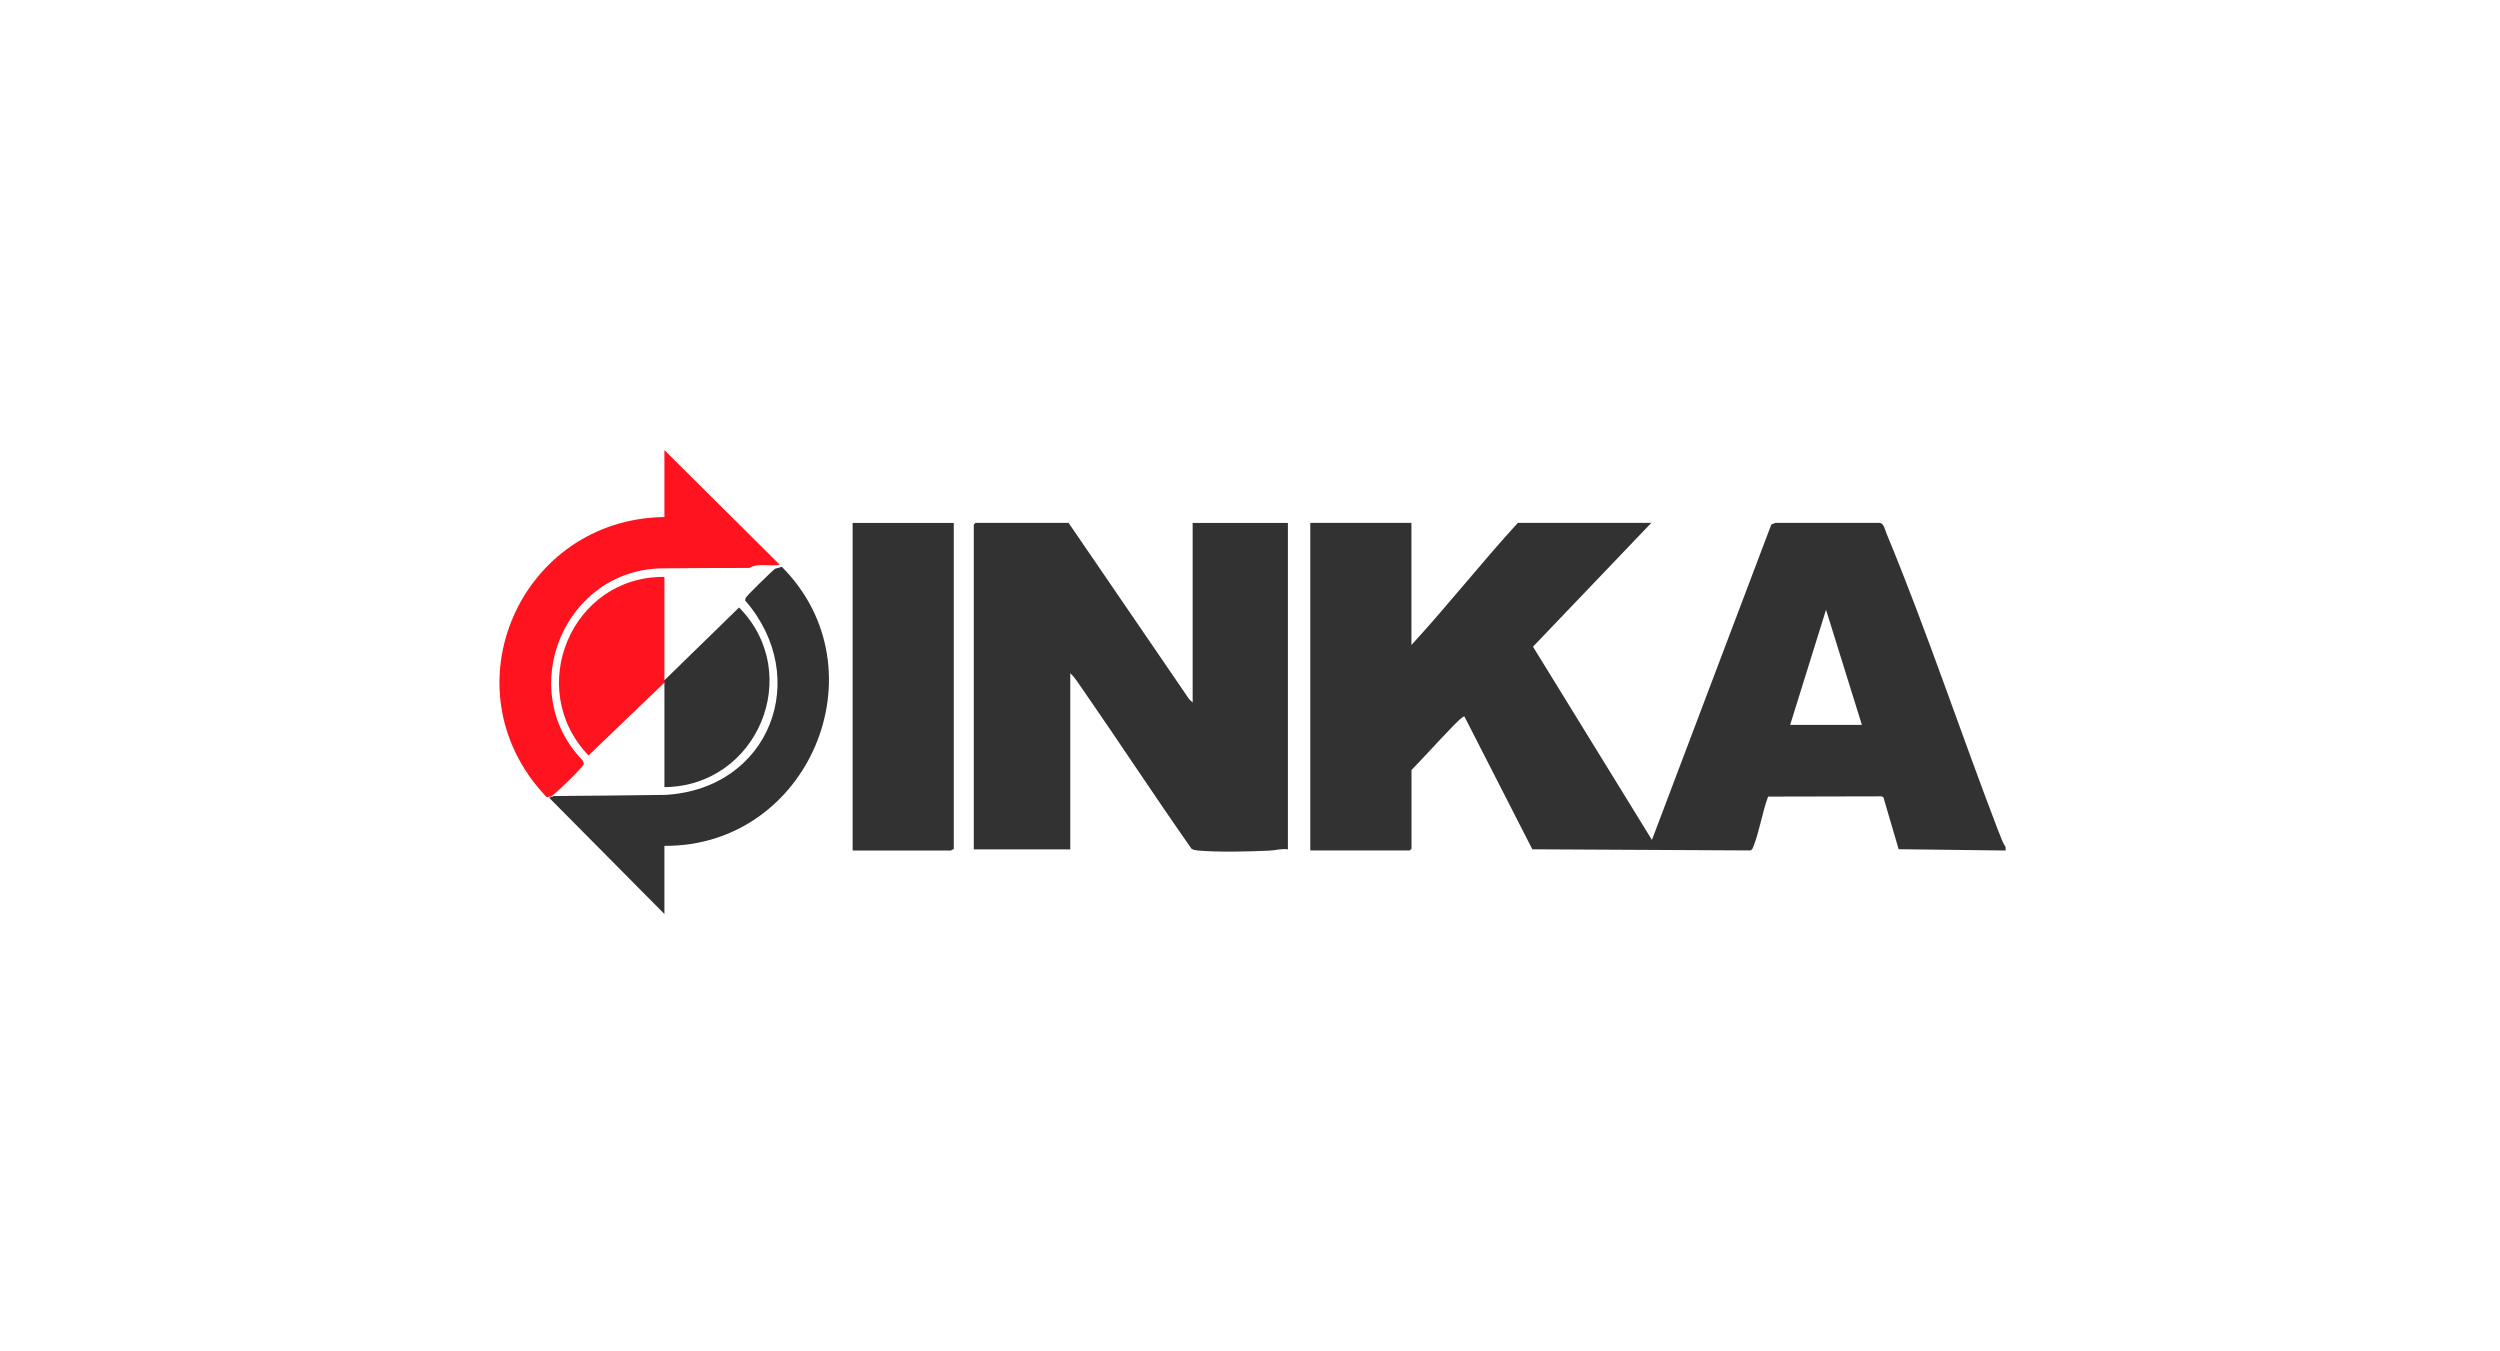 <?xml version="1.0" encoding="UTF-8"?>
<svg id="_图层_2" data-name="图层 2" xmlns="http://www.w3.org/2000/svg" viewBox="0 0 306.02 165.33">
  <defs>
    <style>
      .cls-1 {
        fill: none;
      }

      .cls-2 {
        fill: #fe131e;
      }

      .cls-3 {
        fill: #323232;
      }
    </style>
  </defs>
  <g id="_图层_1-2" data-name="图层 1">
    <rect class="cls-1" x="0" y="0" width="306.02" height="165.33"/>
    <g>
      <path class="cls-3" d="M145.99,86v-21.99h11.66v39.96c-.76-.12-1.51.12-2.23.15-2.5.12-6.2.21-8.65,0-.32-.03-.64-.05-.92-.23-4.56-6.49-8.9-13.14-13.43-19.66-.42-.61-.87-1.33-1.41-1.82v21.56h-11.81v-39.75s.2-.22.22-.22h11.38l14.78,21.61.41.38Z"/>
      <path class="cls-3" d="M116.75,64.01v39.96c-.14-.05-.31.14-.36.14h-12.02v-40.1h12.38Z"/>
      <path class="cls-3" d="M95.44,69.47s.15-.13.29-.06c12.47,12.58,3.25,34.25-14.4,34.13v8.34l-14.11-14.23.57-.21c4.55-.03,9.11-.08,13.66-.14,12.84-.74,17.96-14.39,9.76-23.8,0-.11.04-.22.08-.33.09-.24,3.38-3.44,3.6-3.56l.55-.14Z"/>
      <path class="cls-2" d="M67.22,97.5c-.25.21-.34.04-.51-.14-12.21-13.11-3.01-33.85,14.62-34.07v-8.19l14.11,14.02c-1.06.25-2.29-.16-3.31.21l-.41.19c-3.5,0-7.01.02-10.52.05-12.08.04-18.24,14.85-9.91,23.48.14.22.15.27.17.47.04.28-3.76,3.95-4.05,4-.06.01-.13,0-.2-.01Z"/>
      <path class="cls-3" d="M244.66,101.85c-4.64-12.08-8.81-24.67-13.75-36.58-.19-.47-.32-1.29-.89-1.27h-12.69s-.51.21-.51.21l-14.61,38.6-14.56-23.65,14.49-15.16h-16.34c-4.46,4.87-8.57,10.1-13.03,14.95v-14.95h-12.38v40.1h12.17s.22-.2.22-.22v-9.63c1.61-1.65,3.15-3.37,4.75-5.03.23-.24,1.54-1.64,1.73-1.51l8.31,16.25,26.61.14c.28-.02.34-.21.43-.43.76-1.87,1.1-4.24,1.82-6.16l13.88-.03.23.1,1.87,6.37,13.09.16v-.43c-.36-.53-.6-1.23-.83-1.83ZM219.13,88.73l4.39-14.09,4.39,14.09h-8.78Z"/>
      <path class="cls-2" d="M81.33,83.56l-9.29,8.91c-7.85-8.17-2.1-21.98,9.29-21.85,0,4.21,0,8.44,0,12.65.28.08.28.21,0,.29Z"/>
      <path class="cls-3" d="M81.33,83.27l9.14-8.91c8.02,8.14,2.24,21.9-9.14,21.99,0-4.26,0-8.53,0-12.79,0-.1,0-.19,0-.29Z"/>
    </g>
  </g>
</svg>